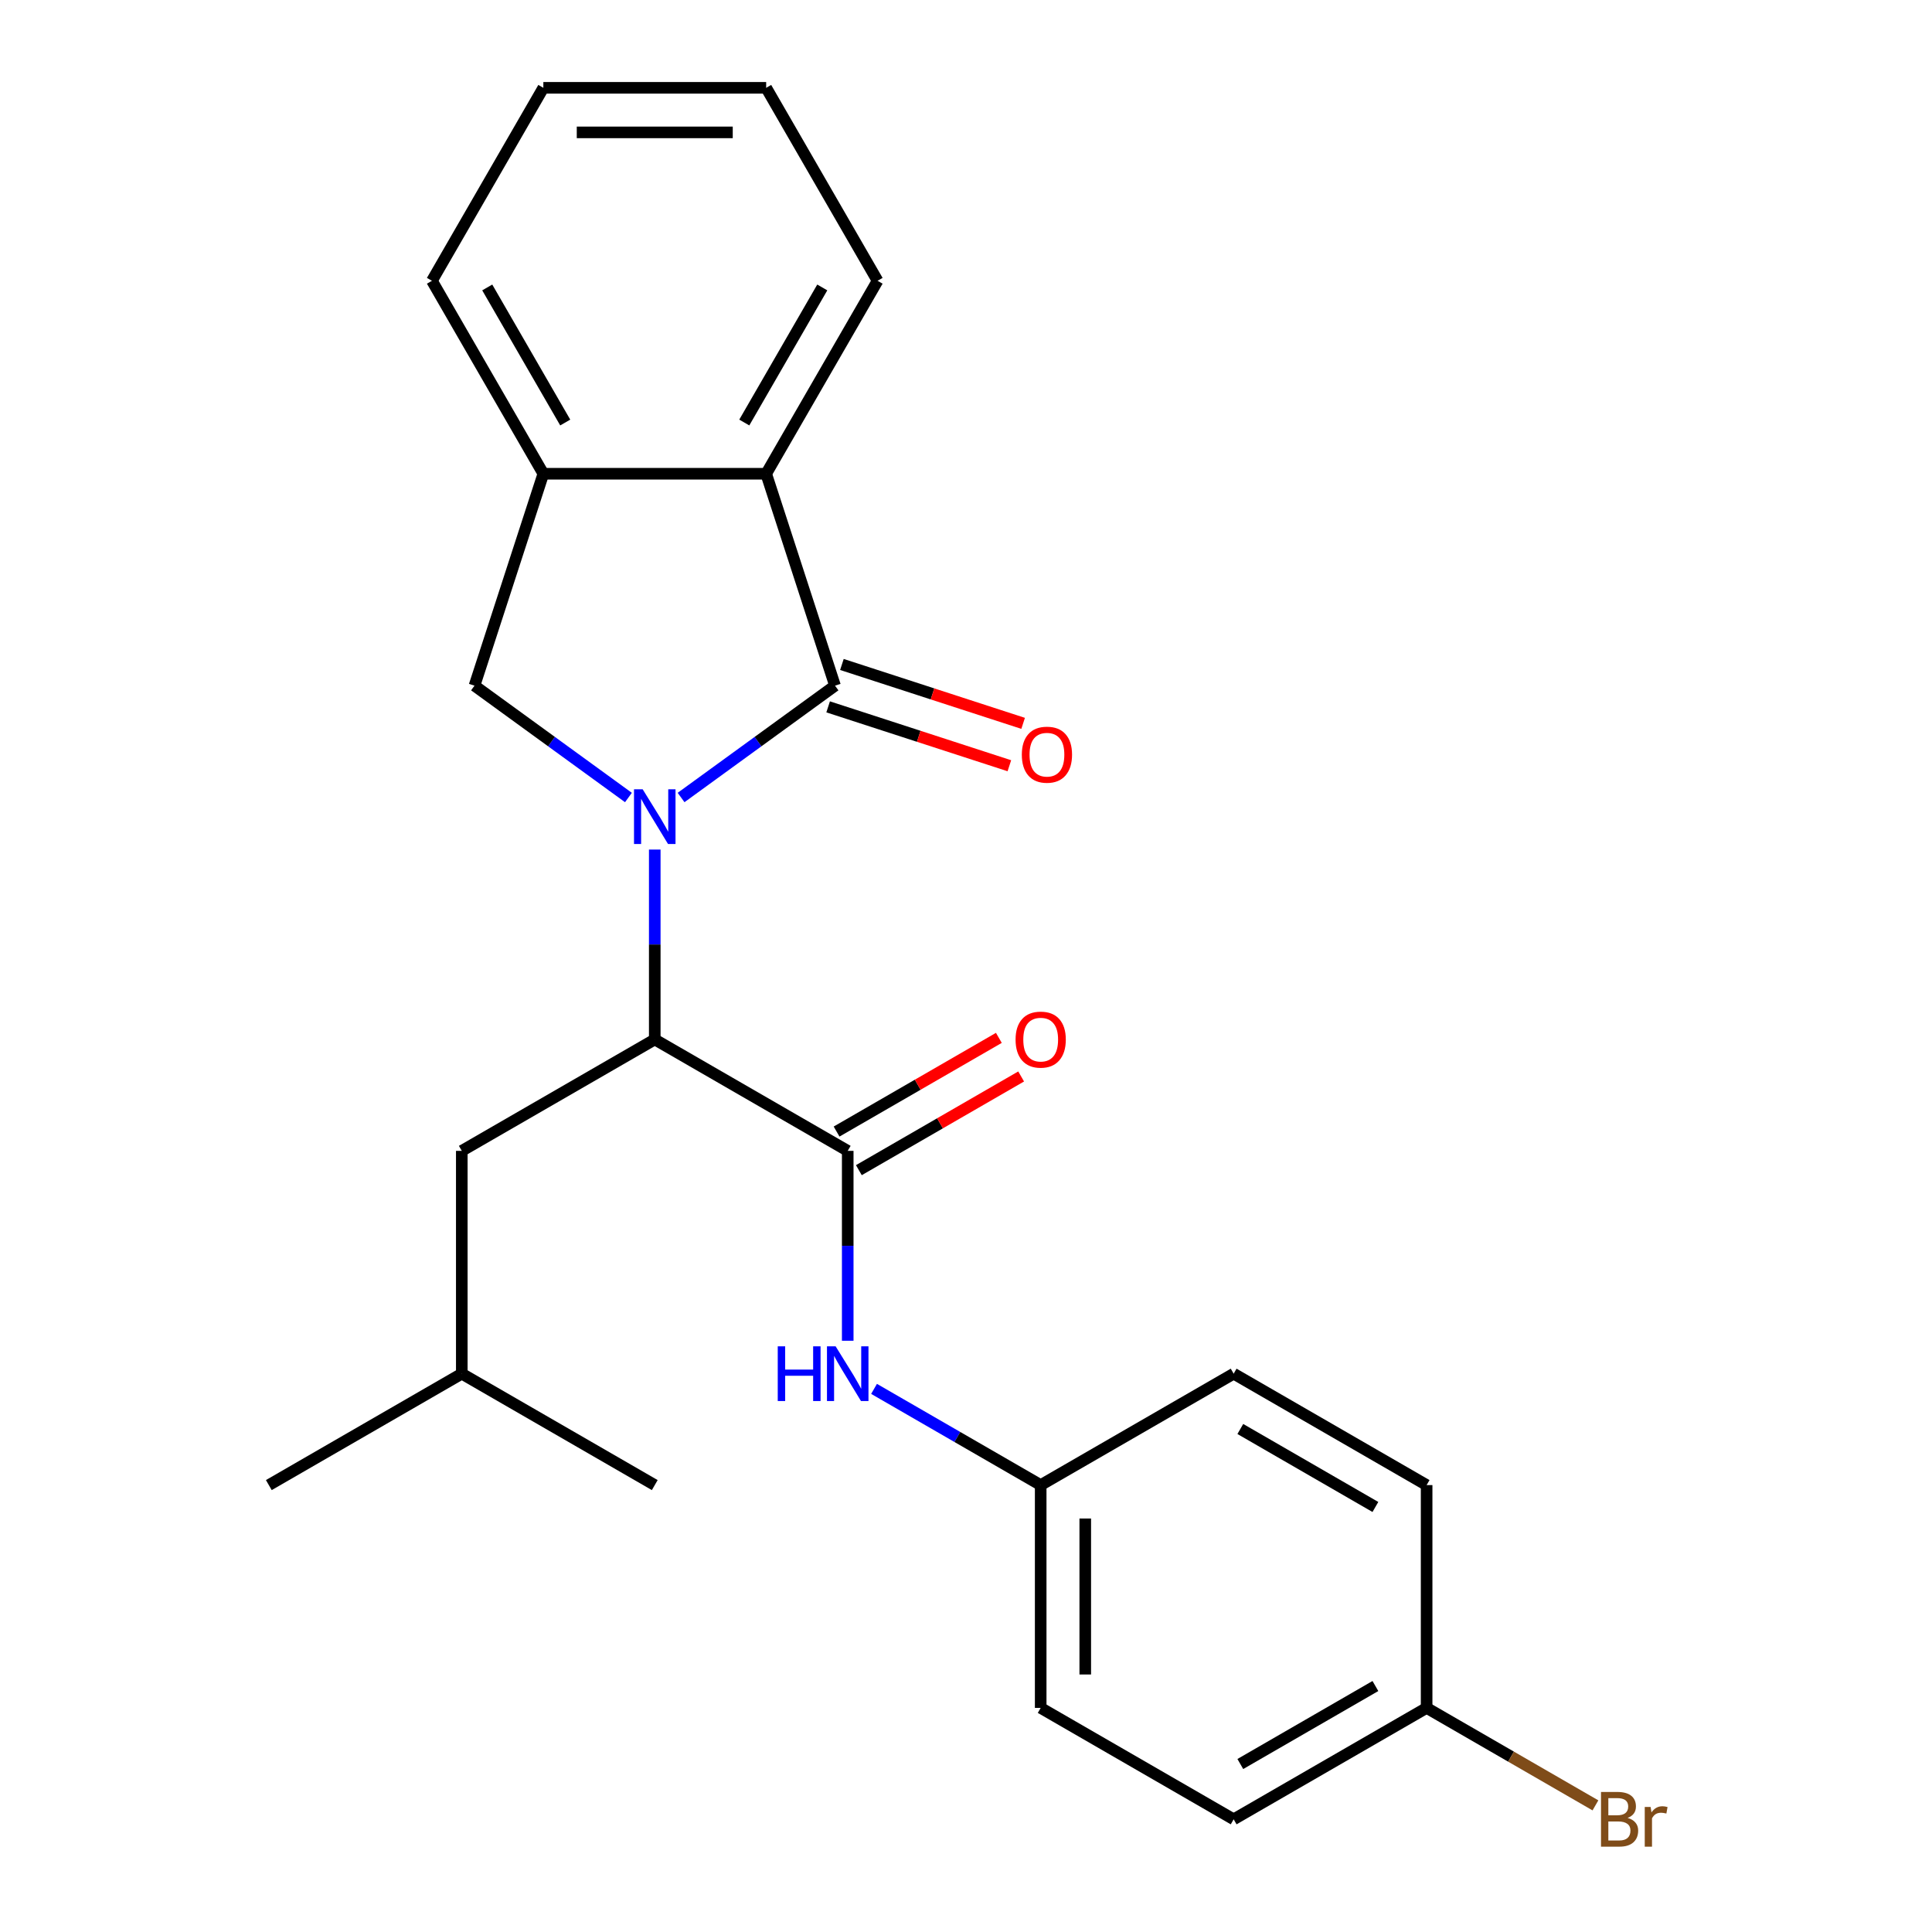 <?xml version='1.0' encoding='iso-8859-1'?>
<svg version='1.1' baseProfile='full'
              xmlns='http://www.w3.org/2000/svg'
                      xmlns:rdkit='http://www.rdkit.org/xml'
                      xmlns:xlink='http://www.w3.org/1999/xlink'
                  xml:space='preserve'
width='1000px' height='1000px' viewBox='0 0 1000 1000'>
<!-- END OF HEADER -->
<rect style='opacity:1.0;fill:#FFFFFF;stroke:none' width='1000' height='1000' x='0' y='0'> </rect>
<path class='bond-0' d='M 352.525,412.79 L 392.366,383.844' style='fill:none;fill-rule:evenodd;stroke:#0000FF;stroke-width:6px;stroke-linecap:butt;stroke-linejoin:miter;stroke-opacity:1' />
<path class='bond-0' d='M 392.366,383.844 L 432.206,354.899' style='fill:none;fill-rule:evenodd;stroke:#000000;stroke-width:6px;stroke-linecap:butt;stroke-linejoin:miter;stroke-opacity:1' />
<path class='bond-1' d='M 338.902,439.731 L 338.902,488.875' style='fill:none;fill-rule:evenodd;stroke:#0000FF;stroke-width:6px;stroke-linecap:butt;stroke-linejoin:miter;stroke-opacity:1' />
<path class='bond-1' d='M 338.902,488.875 L 338.902,538.019' style='fill:none;fill-rule:evenodd;stroke:#000000;stroke-width:6px;stroke-linecap:butt;stroke-linejoin:miter;stroke-opacity:1' />
<path class='bond-3' d='M 325.278,412.79 L 285.438,383.844' style='fill:none;fill-rule:evenodd;stroke:#0000FF;stroke-width:6px;stroke-linecap:butt;stroke-linejoin:miter;stroke-opacity:1' />
<path class='bond-3' d='M 285.438,383.844 L 245.597,354.899' style='fill:none;fill-rule:evenodd;stroke:#000000;stroke-width:6px;stroke-linecap:butt;stroke-linejoin:miter;stroke-opacity:1' />
<path class='bond-4' d='M 432.206,354.899 L 396.567,245.213' style='fill:none;fill-rule:evenodd;stroke:#000000;stroke-width:6px;stroke-linecap:butt;stroke-linejoin:miter;stroke-opacity:1' />
<path class='bond-7' d='M 428.642,365.867 L 475.543,381.106' style='fill:none;fill-rule:evenodd;stroke:#000000;stroke-width:6px;stroke-linecap:butt;stroke-linejoin:miter;stroke-opacity:1' />
<path class='bond-7' d='M 475.543,381.106 L 522.445,396.345' style='fill:none;fill-rule:evenodd;stroke:#FF0000;stroke-width:6px;stroke-linecap:butt;stroke-linejoin:miter;stroke-opacity:1' />
<path class='bond-7' d='M 435.77,343.93 L 482.671,359.169' style='fill:none;fill-rule:evenodd;stroke:#000000;stroke-width:6px;stroke-linecap:butt;stroke-linejoin:miter;stroke-opacity:1' />
<path class='bond-7' d='M 482.671,359.169 L 529.572,374.408' style='fill:none;fill-rule:evenodd;stroke:#FF0000;stroke-width:6px;stroke-linecap:butt;stroke-linejoin:miter;stroke-opacity:1' />
<path class='bond-2' d='M 338.902,538.019 L 438.781,595.684' style='fill:none;fill-rule:evenodd;stroke:#000000;stroke-width:6px;stroke-linecap:butt;stroke-linejoin:miter;stroke-opacity:1' />
<path class='bond-9' d='M 338.902,538.019 L 239.023,595.684' style='fill:none;fill-rule:evenodd;stroke:#000000;stroke-width:6px;stroke-linecap:butt;stroke-linejoin:miter;stroke-opacity:1' />
<path class='bond-6' d='M 438.781,595.684 L 438.781,644.827' style='fill:none;fill-rule:evenodd;stroke:#000000;stroke-width:6px;stroke-linecap:butt;stroke-linejoin:miter;stroke-opacity:1' />
<path class='bond-6' d='M 438.781,644.827 L 438.781,693.971' style='fill:none;fill-rule:evenodd;stroke:#0000FF;stroke-width:6px;stroke-linecap:butt;stroke-linejoin:miter;stroke-opacity:1' />
<path class='bond-8' d='M 444.547,605.672 L 486.545,581.424' style='fill:none;fill-rule:evenodd;stroke:#000000;stroke-width:6px;stroke-linecap:butt;stroke-linejoin:miter;stroke-opacity:1' />
<path class='bond-8' d='M 486.545,581.424 L 528.543,557.177' style='fill:none;fill-rule:evenodd;stroke:#FF0000;stroke-width:6px;stroke-linecap:butt;stroke-linejoin:miter;stroke-opacity:1' />
<path class='bond-8' d='M 433.014,585.696 L 475.012,561.448' style='fill:none;fill-rule:evenodd;stroke:#000000;stroke-width:6px;stroke-linecap:butt;stroke-linejoin:miter;stroke-opacity:1' />
<path class='bond-8' d='M 475.012,561.448 L 517.01,537.201' style='fill:none;fill-rule:evenodd;stroke:#FF0000;stroke-width:6px;stroke-linecap:butt;stroke-linejoin:miter;stroke-opacity:1' />
<path class='bond-5' d='M 245.597,354.899 L 281.236,245.213' style='fill:none;fill-rule:evenodd;stroke:#000000;stroke-width:6px;stroke-linecap:butt;stroke-linejoin:miter;stroke-opacity:1' />
<path class='bond-17' d='M 396.567,245.213 L 454.232,145.334' style='fill:none;fill-rule:evenodd;stroke:#000000;stroke-width:6px;stroke-linecap:butt;stroke-linejoin:miter;stroke-opacity:1' />
<path class='bond-17' d='M 385.241,218.698 L 425.607,148.782' style='fill:none;fill-rule:evenodd;stroke:#000000;stroke-width:6px;stroke-linecap:butt;stroke-linejoin:miter;stroke-opacity:1' />
<path class='bond-24' d='M 396.567,245.213 L 281.236,245.213' style='fill:none;fill-rule:evenodd;stroke:#000000;stroke-width:6px;stroke-linecap:butt;stroke-linejoin:miter;stroke-opacity:1' />
<path class='bond-18' d='M 281.236,245.213 L 223.571,145.334' style='fill:none;fill-rule:evenodd;stroke:#000000;stroke-width:6px;stroke-linecap:butt;stroke-linejoin:miter;stroke-opacity:1' />
<path class='bond-18' d='M 292.563,218.698 L 252.197,148.782' style='fill:none;fill-rule:evenodd;stroke:#000000;stroke-width:6px;stroke-linecap:butt;stroke-linejoin:miter;stroke-opacity:1' />
<path class='bond-10' d='M 452.404,718.88 L 495.532,743.78' style='fill:none;fill-rule:evenodd;stroke:#0000FF;stroke-width:6px;stroke-linecap:butt;stroke-linejoin:miter;stroke-opacity:1' />
<path class='bond-10' d='M 495.532,743.78 L 538.66,768.68' style='fill:none;fill-rule:evenodd;stroke:#000000;stroke-width:6px;stroke-linecap:butt;stroke-linejoin:miter;stroke-opacity:1' />
<path class='bond-19' d='M 239.023,595.684 L 239.023,711.014' style='fill:none;fill-rule:evenodd;stroke:#000000;stroke-width:6px;stroke-linecap:butt;stroke-linejoin:miter;stroke-opacity:1' />
<path class='bond-13' d='M 538.66,768.68 L 638.539,711.014' style='fill:none;fill-rule:evenodd;stroke:#000000;stroke-width:6px;stroke-linecap:butt;stroke-linejoin:miter;stroke-opacity:1' />
<path class='bond-14' d='M 538.66,768.68 L 538.66,884.01' style='fill:none;fill-rule:evenodd;stroke:#000000;stroke-width:6px;stroke-linecap:butt;stroke-linejoin:miter;stroke-opacity:1' />
<path class='bond-14' d='M 561.726,785.979 L 561.726,866.71' style='fill:none;fill-rule:evenodd;stroke:#000000;stroke-width:6px;stroke-linecap:butt;stroke-linejoin:miter;stroke-opacity:1' />
<path class='bond-11' d='M 738.418,884.01 L 638.539,941.675' style='fill:none;fill-rule:evenodd;stroke:#000000;stroke-width:6px;stroke-linecap:butt;stroke-linejoin:miter;stroke-opacity:1' />
<path class='bond-11' d='M 711.903,872.684 L 641.988,913.05' style='fill:none;fill-rule:evenodd;stroke:#000000;stroke-width:6px;stroke-linecap:butt;stroke-linejoin:miter;stroke-opacity:1' />
<path class='bond-12' d='M 738.418,884.01 L 782.106,909.233' style='fill:none;fill-rule:evenodd;stroke:#000000;stroke-width:6px;stroke-linecap:butt;stroke-linejoin:miter;stroke-opacity:1' />
<path class='bond-12' d='M 782.106,909.233 L 825.794,934.457' style='fill:none;fill-rule:evenodd;stroke:#7F4C19;stroke-width:6px;stroke-linecap:butt;stroke-linejoin:miter;stroke-opacity:1' />
<path class='bond-26' d='M 738.418,884.01 L 738.418,768.68' style='fill:none;fill-rule:evenodd;stroke:#000000;stroke-width:6px;stroke-linecap:butt;stroke-linejoin:miter;stroke-opacity:1' />
<path class='bond-16' d='M 638.539,711.014 L 738.418,768.68' style='fill:none;fill-rule:evenodd;stroke:#000000;stroke-width:6px;stroke-linecap:butt;stroke-linejoin:miter;stroke-opacity:1' />
<path class='bond-16' d='M 641.988,739.64 L 711.903,780.006' style='fill:none;fill-rule:evenodd;stroke:#000000;stroke-width:6px;stroke-linecap:butt;stroke-linejoin:miter;stroke-opacity:1' />
<path class='bond-15' d='M 538.66,884.01 L 638.539,941.675' style='fill:none;fill-rule:evenodd;stroke:#000000;stroke-width:6px;stroke-linecap:butt;stroke-linejoin:miter;stroke-opacity:1' />
<path class='bond-22' d='M 454.232,145.334 L 396.567,45.455' style='fill:none;fill-rule:evenodd;stroke:#000000;stroke-width:6px;stroke-linecap:butt;stroke-linejoin:miter;stroke-opacity:1' />
<path class='bond-23' d='M 223.571,145.334 L 281.236,45.455' style='fill:none;fill-rule:evenodd;stroke:#000000;stroke-width:6px;stroke-linecap:butt;stroke-linejoin:miter;stroke-opacity:1' />
<path class='bond-20' d='M 239.023,711.014 L 139.143,768.68' style='fill:none;fill-rule:evenodd;stroke:#000000;stroke-width:6px;stroke-linecap:butt;stroke-linejoin:miter;stroke-opacity:1' />
<path class='bond-21' d='M 239.023,711.014 L 338.902,768.68' style='fill:none;fill-rule:evenodd;stroke:#000000;stroke-width:6px;stroke-linecap:butt;stroke-linejoin:miter;stroke-opacity:1' />
<path class='bond-25' d='M 396.567,45.455 L 281.236,45.455' style='fill:none;fill-rule:evenodd;stroke:#000000;stroke-width:6px;stroke-linecap:butt;stroke-linejoin:miter;stroke-opacity:1' />
<path class='bond-25' d='M 379.267,68.521 L 298.536,68.521' style='fill:none;fill-rule:evenodd;stroke:#000000;stroke-width:6px;stroke-linecap:butt;stroke-linejoin:miter;stroke-opacity:1' />
<path  class='atom-0' d='M 332.642 408.528
L 341.922 423.528
Q 342.842 425.008, 344.322 427.688
Q 345.802 430.368, 345.882 430.528
L 345.882 408.528
L 349.642 408.528
L 349.642 436.848
L 345.762 436.848
L 335.802 420.448
Q 334.642 418.528, 333.402 416.328
Q 332.202 414.128, 331.842 413.448
L 331.842 436.848
L 328.162 436.848
L 328.162 408.528
L 332.642 408.528
' fill='#0000FF'/>
<path  class='atom-7' d='M 402.561 696.854
L 406.401 696.854
L 406.401 708.894
L 420.881 708.894
L 420.881 696.854
L 424.721 696.854
L 424.721 725.174
L 420.881 725.174
L 420.881 712.094
L 406.401 712.094
L 406.401 725.174
L 402.561 725.174
L 402.561 696.854
' fill='#0000FF'/>
<path  class='atom-7' d='M 432.521 696.854
L 441.801 711.854
Q 442.721 713.334, 444.201 716.014
Q 445.681 718.694, 445.761 718.854
L 445.761 696.854
L 449.521 696.854
L 449.521 725.174
L 445.641 725.174
L 435.681 708.774
Q 434.521 706.854, 433.281 704.654
Q 432.081 702.454, 431.721 701.774
L 431.721 725.174
L 428.041 725.174
L 428.041 696.854
L 432.521 696.854
' fill='#0000FF'/>
<path  class='atom-8' d='M 528.892 390.618
Q 528.892 383.818, 532.252 380.018
Q 535.612 376.218, 541.892 376.218
Q 548.172 376.218, 551.532 380.018
Q 554.892 383.818, 554.892 390.618
Q 554.892 397.498, 551.492 401.418
Q 548.092 405.298, 541.892 405.298
Q 535.652 405.298, 532.252 401.418
Q 528.892 397.538, 528.892 390.618
M 541.892 402.098
Q 546.212 402.098, 548.532 399.218
Q 550.892 396.298, 550.892 390.618
Q 550.892 385.058, 548.532 382.258
Q 546.212 379.418, 541.892 379.418
Q 537.572 379.418, 535.212 382.218
Q 532.892 385.018, 532.892 390.618
Q 532.892 396.338, 535.212 399.218
Q 537.572 402.098, 541.892 402.098
' fill='#FF0000'/>
<path  class='atom-9' d='M 525.66 538.099
Q 525.66 531.299, 529.02 527.499
Q 532.38 523.699, 538.66 523.699
Q 544.94 523.699, 548.3 527.499
Q 551.66 531.299, 551.66 538.099
Q 551.66 544.979, 548.26 548.899
Q 544.86 552.779, 538.66 552.779
Q 532.42 552.779, 529.02 548.899
Q 525.66 545.019, 525.66 538.099
M 538.66 549.579
Q 542.98 549.579, 545.3 546.699
Q 547.66 543.779, 547.66 538.099
Q 547.66 532.539, 545.3 529.739
Q 542.98 526.899, 538.66 526.899
Q 534.34 526.899, 531.98 529.699
Q 529.66 532.499, 529.66 538.099
Q 529.66 543.819, 531.98 546.699
Q 534.34 549.579, 538.66 549.579
' fill='#FF0000'/>
<path  class='atom-13' d='M 842.437 940.955
Q 845.157 941.715, 846.517 943.395
Q 847.917 945.035, 847.917 947.475
Q 847.917 951.395, 845.397 953.635
Q 842.917 955.835, 838.197 955.835
L 828.677 955.835
L 828.677 927.515
L 837.037 927.515
Q 841.877 927.515, 844.317 929.475
Q 846.757 931.435, 846.757 935.035
Q 846.757 939.315, 842.437 940.955
M 832.477 930.715
L 832.477 939.595
L 837.037 939.595
Q 839.837 939.595, 841.277 938.475
Q 842.757 937.315, 842.757 935.035
Q 842.757 930.715, 837.037 930.715
L 832.477 930.715
M 838.197 952.635
Q 840.957 952.635, 842.437 951.315
Q 843.917 949.995, 843.917 947.475
Q 843.917 945.155, 842.277 943.995
Q 840.677 942.795, 837.597 942.795
L 832.477 942.795
L 832.477 952.635
L 838.197 952.635
' fill='#7F4C19'/>
<path  class='atom-13' d='M 854.357 935.275
L 854.797 938.115
Q 856.957 934.915, 860.477 934.915
Q 861.597 934.915, 863.117 935.315
L 862.517 938.675
Q 860.797 938.275, 859.837 938.275
Q 858.157 938.275, 857.037 938.955
Q 855.957 939.595, 855.077 941.155
L 855.077 955.835
L 851.317 955.835
L 851.317 935.275
L 854.357 935.275
' fill='#7F4C19'/>
</svg>
